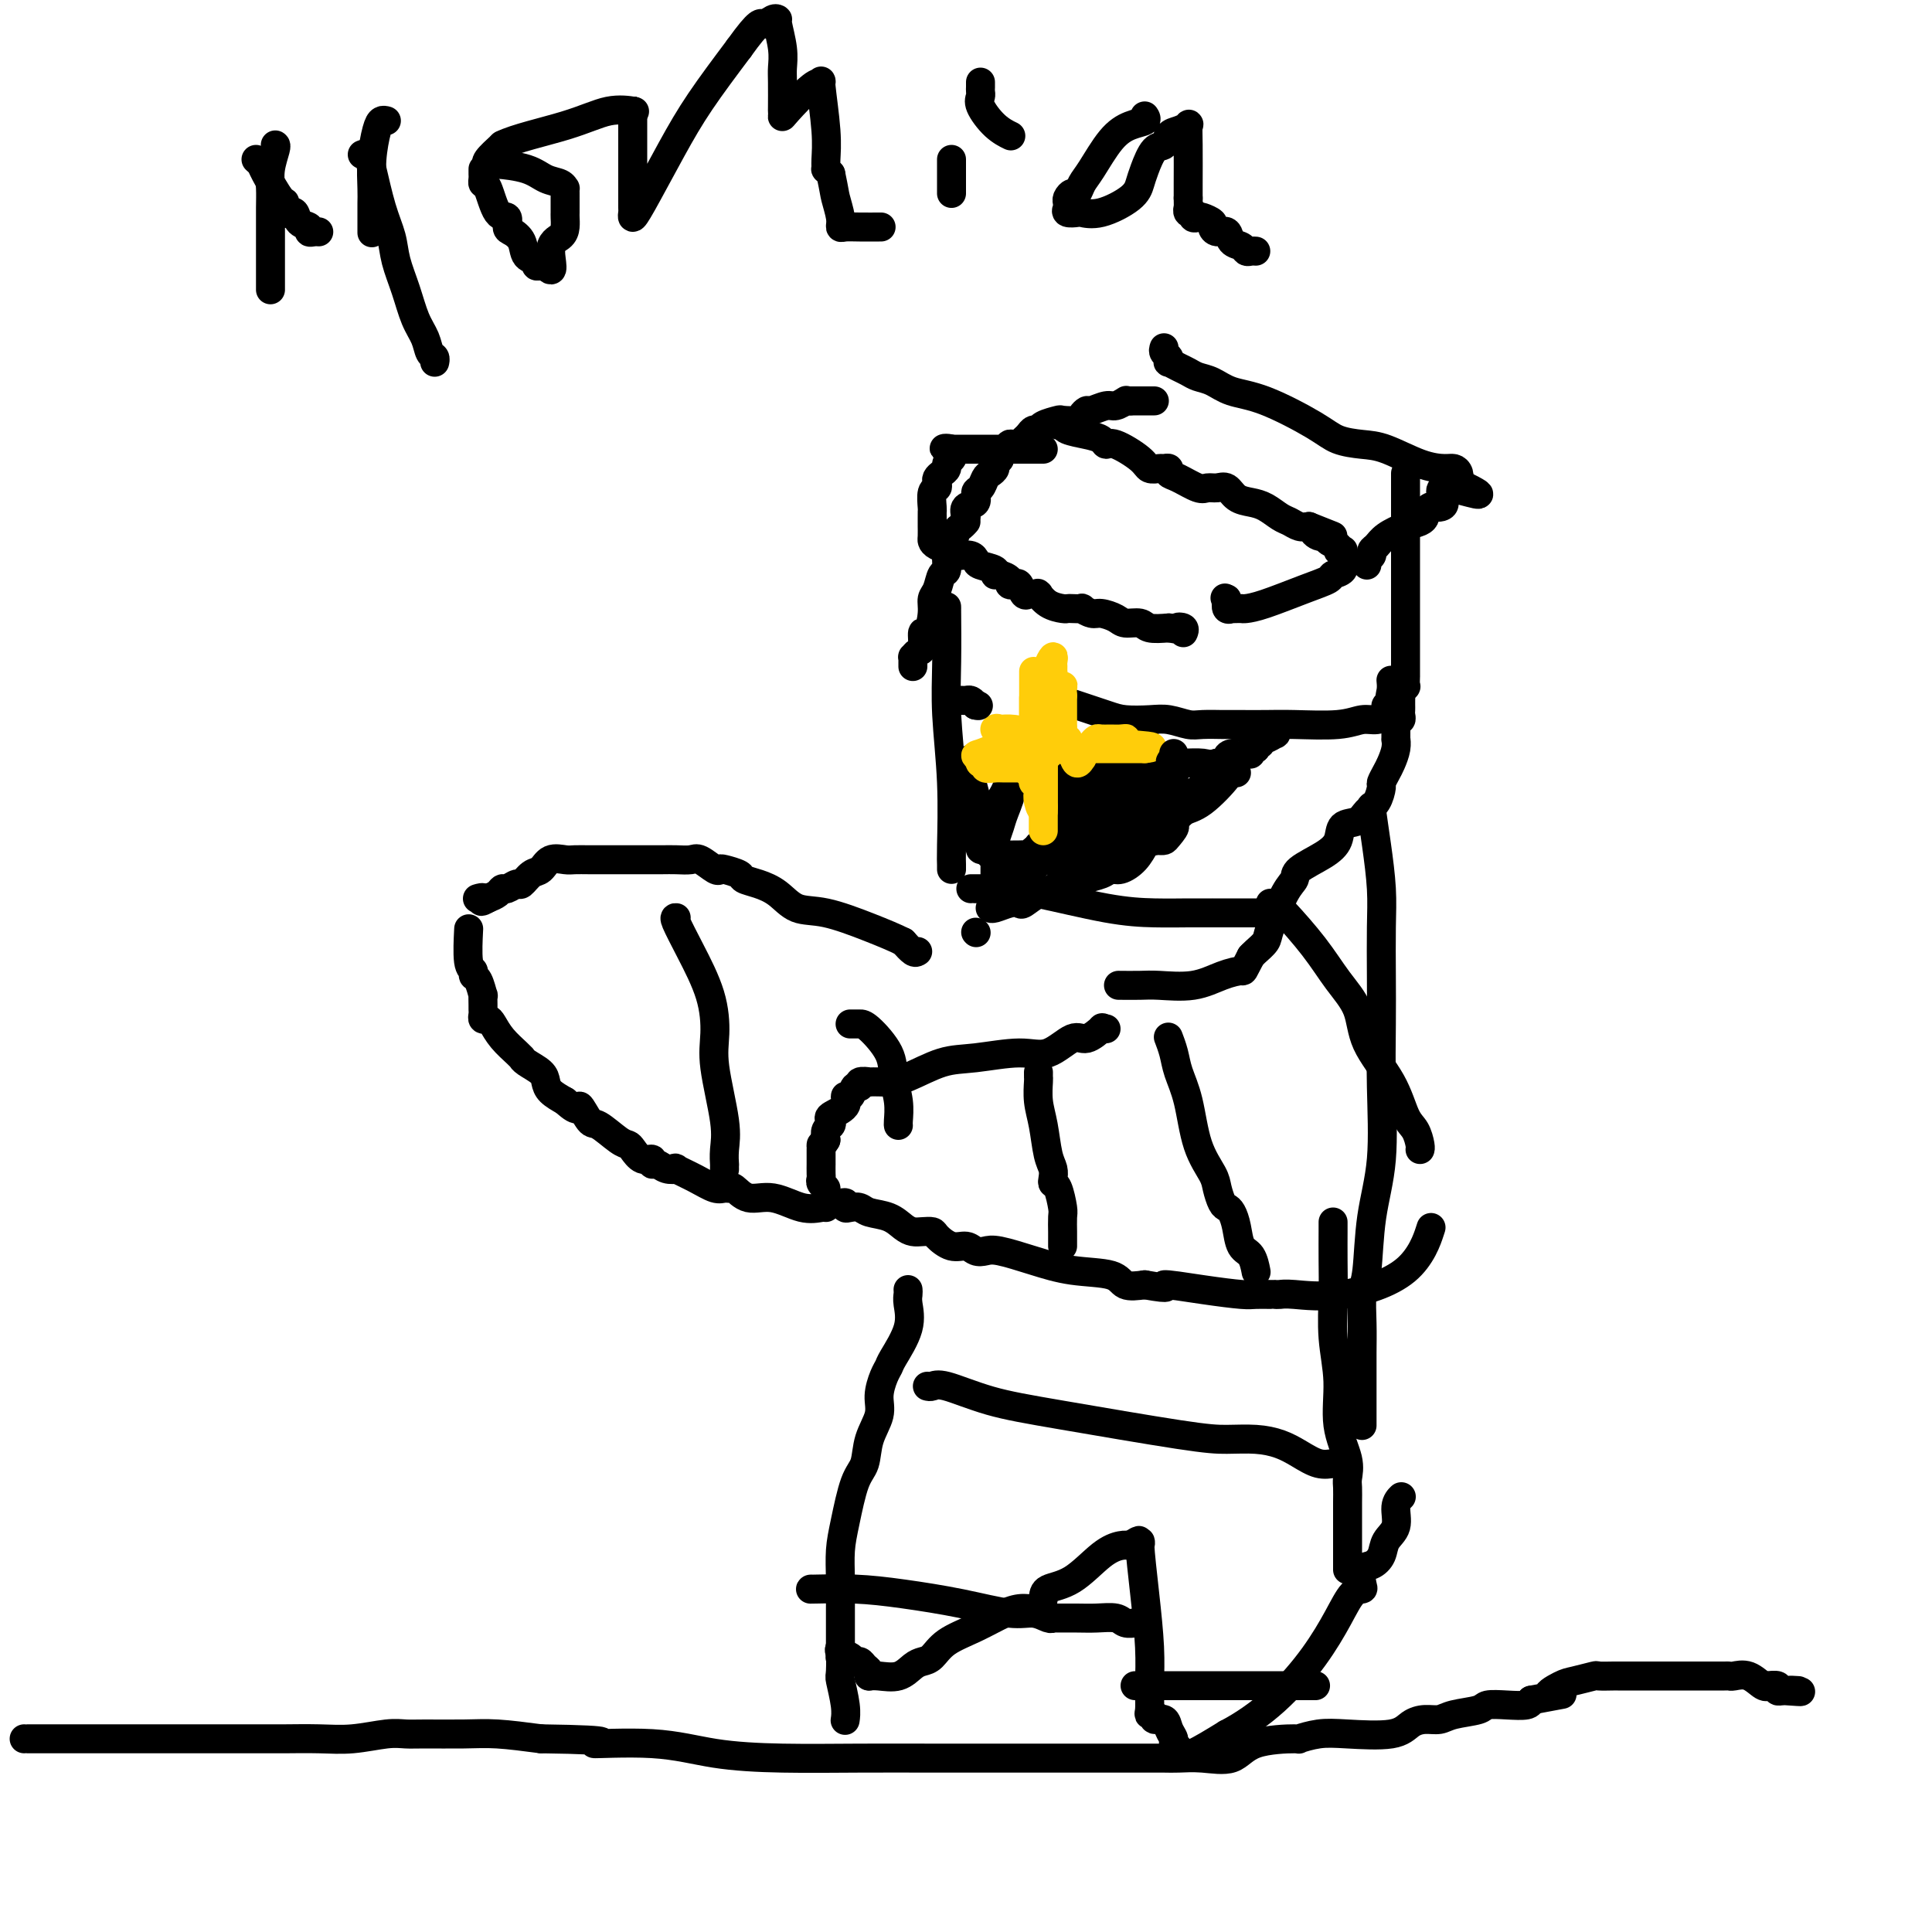<svg viewBox='0 0 400 400' version='1.1' xmlns='http://www.w3.org/2000/svg' xmlns:xlink='http://www.w3.org/1999/xlink'><g fill='none' stroke='#000000' stroke-width='6' stroke-linecap='round' stroke-linejoin='round'><path d='M239,83c-0.303,0.000 -0.606,0.000 -1,0c-0.394,0.000 -0.879,0.000 -1,0c-0.121,0.000 0.122,-0.000 0,0c-0.122,0.000 -0.610,0.000 -1,0c-0.390,0.000 -0.683,0.000 -1,0c-0.317,0.000 -0.659,0.000 -1,0'/><path d='M234,83c-1.027,0.017 -1.095,0.061 -1,0c0.095,-0.061 0.352,-0.227 0,0c-0.352,0.227 -1.313,0.848 -2,1c-0.687,0.152 -1.099,-0.166 -2,0c-0.901,0.166 -2.291,0.815 -3,1c-0.709,0.185 -0.737,-0.095 -1,0c-0.263,0.095 -0.760,0.564 -1,1c-0.240,0.436 -0.221,0.839 -1,1c-0.779,0.161 -2.355,0.081 -3,0c-0.645,-0.081 -0.358,-0.162 -1,0c-0.642,0.162 -2.213,0.568 -3,1c-0.787,0.432 -0.789,0.890 -1,1c-0.211,0.110 -0.630,-0.128 -1,0c-0.370,0.128 -0.690,0.623 -1,1c-0.310,0.377 -0.609,0.636 -1,1c-0.391,0.364 -0.873,0.833 -1,1c-0.127,0.167 0.102,0.034 0,0c-0.102,-0.034 -0.534,0.032 -1,0c-0.466,-0.032 -0.966,-0.163 -1,0c-0.034,0.163 0.398,0.621 0,1c-0.398,0.379 -1.626,0.679 -2,1c-0.374,0.321 0.107,0.662 0,1c-0.107,0.338 -0.802,0.672 -1,1c-0.198,0.328 0.100,0.650 0,1c-0.100,0.350 -0.599,0.728 -1,1c-0.401,0.272 -0.703,0.439 -1,1c-0.297,0.561 -0.588,1.515 -1,2c-0.412,0.485 -0.946,0.501 -1,1c-0.054,0.499 0.370,1.480 0,2c-0.370,0.520 -1.534,0.577 -2,1c-0.466,0.423 -0.233,1.211 0,2'/><path d='M200,107c-1.035,2.182 -0.124,1.135 0,1c0.124,-0.135 -0.540,0.640 -1,1c-0.460,0.360 -0.715,0.304 -1,1c-0.285,0.696 -0.601,2.144 -1,3c-0.399,0.856 -0.881,1.121 -1,2c-0.119,0.879 0.127,2.372 0,3c-0.127,0.628 -0.625,0.391 -1,1c-0.375,0.609 -0.626,2.066 -1,3c-0.374,0.934 -0.870,1.347 -1,2c-0.130,0.653 0.106,1.547 0,3c-0.106,1.453 -0.554,3.465 -1,4c-0.446,0.535 -0.890,-0.407 -1,0c-0.110,0.407 0.114,2.164 0,3c-0.114,0.836 -0.566,0.749 -1,1c-0.434,0.251 -0.848,0.838 -1,1c-0.152,0.162 -0.041,-0.101 0,0c0.041,0.101 0.011,0.566 0,1c-0.011,0.434 -0.003,0.838 0,1c0.003,0.162 0.002,0.081 0,0'/><path d='M216,93c-1.844,0.000 -3.688,0.000 -5,0c-1.312,0.000 -2.092,0.000 -3,0c-0.908,0.000 -1.945,0.000 -3,0c-1.055,0.000 -2.128,0.000 -3,0c-0.872,0.000 -1.543,0.000 -2,0c-0.457,0.000 -0.700,0.000 -1,0c-0.300,0.000 -0.657,0.000 -1,0c-0.343,0.000 -0.671,0.000 -1,0'/><path d='M197,93c-2.956,-0.109 -0.848,-0.380 0,0c0.848,0.380 0.434,1.411 0,2c-0.434,0.589 -0.887,0.735 -1,1c-0.113,0.265 0.114,0.649 0,1c-0.114,0.351 -0.570,0.669 -1,1c-0.430,0.331 -0.833,0.673 -1,1c-0.167,0.327 -0.097,0.637 0,1c0.097,0.363 0.222,0.780 0,1c-0.222,0.220 -0.792,0.244 -1,1c-0.208,0.756 -0.056,2.245 0,3c0.056,0.755 0.015,0.775 0,1c-0.015,0.225 -0.004,0.656 0,1c0.004,0.344 0.001,0.603 0,1c-0.001,0.397 0.001,0.932 0,1c-0.001,0.068 -0.006,-0.333 0,0c0.006,0.333 0.022,1.398 0,2c-0.022,0.602 -0.083,0.739 0,1c0.083,0.261 0.309,0.646 1,1c0.691,0.354 1.845,0.677 3,1'/><path d='M197,114c0.813,0.687 0.845,0.905 1,1c0.155,0.095 0.431,0.067 1,0c0.569,-0.067 1.430,-0.172 2,0c0.570,0.172 0.848,0.620 1,1c0.152,0.380 0.178,0.693 1,1c0.822,0.307 2.440,0.608 3,1c0.560,0.392 0.062,0.876 0,1c-0.062,0.124 0.312,-0.112 1,0c0.688,0.112 1.690,0.574 2,1c0.310,0.426 -0.072,0.818 0,1c0.072,0.182 0.596,0.154 1,0c0.404,-0.154 0.686,-0.434 1,0c0.314,0.434 0.659,1.581 1,2c0.341,0.419 0.679,0.111 1,0c0.321,-0.111 0.627,-0.023 1,0c0.373,0.023 0.814,-0.018 1,0c0.186,0.018 0.116,0.096 0,0c-0.116,-0.096 -0.278,-0.366 0,0c0.278,0.366 0.997,1.366 2,2c1.003,0.634 2.292,0.901 3,1c0.708,0.099 0.837,0.031 1,0c0.163,-0.031 0.360,-0.023 1,0c0.640,0.023 1.723,0.061 2,0c0.277,-0.061 -0.250,-0.223 0,0c0.250,0.223 1.278,0.829 2,1c0.722,0.171 1.136,-0.094 2,0c0.864,0.094 2.176,0.547 3,1c0.824,0.453 1.159,0.905 2,1c0.841,0.095 2.188,-0.167 3,0c0.812,0.167 1.089,0.762 2,1c0.911,0.238 2.455,0.119 4,0'/><path d='M242,130c4.260,0.789 2.410,0.263 2,0c-0.410,-0.263 0.620,-0.263 1,0c0.380,0.263 0.108,0.789 0,1c-0.108,0.211 -0.054,0.105 0,0'/><path d='M219,88c0.408,-0.088 0.816,-0.177 1,0c0.184,0.177 0.143,0.619 1,1c0.857,0.381 2.611,0.700 4,1c1.389,0.300 2.413,0.582 3,1c0.587,0.418 0.739,0.974 1,1c0.261,0.026 0.633,-0.476 2,0c1.367,0.476 3.729,1.931 5,3c1.271,1.069 1.450,1.754 2,2c0.550,0.246 1.472,0.054 2,0c0.528,-0.054 0.663,0.032 1,0c0.337,-0.032 0.877,-0.180 1,0c0.123,0.180 -0.171,0.690 0,1c0.171,0.310 0.809,0.421 2,1c1.191,0.579 2.937,1.626 4,2c1.063,0.374 1.443,0.075 2,0c0.557,-0.075 1.293,0.073 2,0c0.707,-0.073 1.386,-0.367 2,0c0.614,0.367 1.161,1.393 2,2c0.839,0.607 1.968,0.793 3,1c1.032,0.207 1.967,0.434 3,1c1.033,0.566 2.163,1.471 3,2c0.837,0.529 1.379,0.681 2,1c0.621,0.319 1.320,0.805 2,1c0.680,0.195 1.340,0.097 2,0'/><path d='M271,109c8.532,3.411 3.863,1.439 2,1c-1.863,-0.439 -0.921,0.657 0,1c0.921,0.343 1.820,-0.065 2,0c0.180,0.065 -0.358,0.605 0,1c0.358,0.395 1.613,0.645 2,1c0.387,0.355 -0.093,0.815 0,1c0.093,0.185 0.759,0.095 1,0c0.241,-0.095 0.057,-0.194 0,0c-0.057,0.194 0.012,0.681 0,1c-0.012,0.319 -0.106,0.468 0,1c0.106,0.532 0.412,1.445 0,2c-0.412,0.555 -1.543,0.751 -2,1c-0.457,0.249 -0.241,0.550 -1,1c-0.759,0.450 -2.493,1.049 -5,2c-2.507,0.951 -5.786,2.255 -8,3c-2.214,0.745 -3.363,0.931 -4,1c-0.637,0.069 -0.763,0.020 -1,0c-0.237,-0.020 -0.586,-0.011 -1,0c-0.414,0.011 -0.895,0.024 -1,0c-0.105,-0.024 0.164,-0.083 0,0c-0.164,0.083 -0.761,0.310 -1,0c-0.239,-0.310 -0.119,-1.155 0,-2'/><path d='M254,124c-0.667,-0.333 -0.333,-0.167 0,0'/><path d='M241,72c-0.110,0.341 -0.220,0.683 0,1c0.220,0.317 0.769,0.610 1,1c0.231,0.390 0.144,0.878 0,1c-0.144,0.122 -0.345,-0.123 0,0c0.345,0.123 1.238,0.614 2,1c0.762,0.386 1.395,0.667 2,1c0.605,0.333 1.183,0.718 2,1c0.817,0.282 1.872,0.460 3,1c1.128,0.540 2.328,1.440 4,2c1.672,0.560 3.816,0.778 7,2c3.184,1.222 7.407,3.448 10,5c2.593,1.552 3.556,2.430 5,3c1.444,0.570 3.371,0.832 5,1c1.629,0.168 2.962,0.243 5,1c2.038,0.757 4.781,2.194 7,3c2.219,0.806 3.914,0.979 5,1c1.086,0.021 1.562,-0.110 2,0c0.438,0.110 0.840,0.460 1,1c0.160,0.540 0.080,1.270 0,2'/><path d='M302,100c9.015,4.393 1.053,1.376 -2,1c-3.053,-0.376 -1.196,1.888 -1,3c0.196,1.112 -1.270,1.072 -2,1c-0.730,-0.072 -0.725,-0.175 -1,0c-0.275,0.175 -0.829,0.627 -1,1c-0.171,0.373 0.043,0.667 0,1c-0.043,0.333 -0.341,0.705 -1,1c-0.659,0.295 -1.678,0.513 -3,1c-1.322,0.487 -2.946,1.244 -4,2c-1.054,0.756 -1.536,1.513 -2,2c-0.464,0.487 -0.909,0.705 -1,1c-0.091,0.295 0.171,0.667 0,1c-0.171,0.333 -0.777,0.628 -1,1c-0.223,0.372 -0.064,0.821 0,1c0.064,0.179 0.032,0.090 0,0'/><path d='M291,98c0.000,0.733 0.000,1.467 0,2c0.000,0.533 0.000,0.867 0,1c0.000,0.133 0.000,0.066 0,0c-0.000,-0.066 -0.000,-0.131 0,1c0.000,1.131 0.000,3.457 0,5c-0.000,1.543 -0.000,2.301 0,3c0.000,0.699 0.000,1.338 0,2c-0.000,0.662 -0.000,1.346 0,2c0.000,0.654 0.000,1.276 0,2c-0.000,0.724 -0.000,1.549 0,2c0.000,0.451 0.000,0.529 0,1c-0.000,0.471 -0.000,1.335 0,2c0.000,0.665 0.000,1.132 0,2c-0.000,0.868 -0.000,2.137 0,3c0.000,0.863 0.000,1.320 0,2c-0.000,0.680 -0.000,1.583 0,2c0.000,0.417 0.000,0.348 0,1c-0.000,0.652 -0.000,2.025 0,3c0.000,0.975 0.000,1.551 0,2c-0.000,0.449 -0.000,0.769 0,1c0.000,0.231 0.001,0.373 0,1c-0.001,0.627 -0.004,1.740 0,2c0.004,0.260 0.015,-0.334 0,0c-0.015,0.334 -0.056,1.595 0,2c0.056,0.405 0.207,-0.045 0,0c-0.207,0.045 -0.774,0.584 -1,1c-0.226,0.416 -0.113,0.708 0,1'/><path d='M290,144c-0.155,7.355 -0.042,2.744 0,1c0.042,-1.744 0.012,-0.621 0,0c-0.012,0.621 -0.007,0.740 0,1c0.007,0.260 0.016,0.661 0,1c-0.016,0.339 -0.057,0.614 0,1c0.057,0.386 0.211,0.882 0,1c-0.211,0.118 -0.789,-0.141 -1,0c-0.211,0.141 -0.056,0.684 0,1c0.056,0.316 0.012,0.406 0,1c-0.012,0.594 0.008,1.692 0,2c-0.008,0.308 -0.045,-0.173 0,0c0.045,0.173 0.170,1.000 0,2c-0.170,1.000 -0.636,2.173 -1,3c-0.364,0.827 -0.626,1.309 -1,2c-0.374,0.691 -0.861,1.590 -1,2c-0.139,0.410 0.071,0.332 0,1c-0.071,0.668 -0.424,2.083 -1,3c-0.576,0.917 -1.376,1.337 -2,2c-0.624,0.663 -1.071,1.571 -2,2c-0.929,0.429 -2.339,0.380 -3,1c-0.661,0.620 -0.574,1.908 -1,3c-0.426,1.092 -1.365,1.987 -3,3c-1.635,1.013 -3.967,2.144 -5,3c-1.033,0.856 -0.767,1.437 -1,2c-0.233,0.563 -0.966,1.107 -2,3c-1.034,1.893 -2.370,5.136 -3,7c-0.630,1.864 -0.554,2.348 -1,3c-0.446,0.652 -1.413,1.472 -2,2c-0.587,0.528 -0.793,0.764 -1,1'/><path d='M259,198c-1.828,3.436 -1.397,3.026 -2,3c-0.603,-0.026 -2.239,0.333 -4,1c-1.761,0.667 -3.646,1.643 -6,2c-2.354,0.357 -5.177,0.096 -7,0c-1.823,-0.096 -2.645,-0.026 -4,0c-1.355,0.026 -3.244,0.007 -4,0c-0.756,-0.007 -0.378,-0.004 0,0'/><path d='M196,126c-0.008,-0.464 -0.016,-0.927 0,1c0.016,1.927 0.057,6.246 0,10c-0.057,3.754 -0.211,6.943 0,11c0.211,4.057 0.789,8.982 1,14c0.211,5.018 0.057,10.129 0,13c-0.057,2.871 -0.015,3.501 0,4c0.015,0.499 0.004,0.865 0,1c-0.004,0.135 -0.001,0.039 0,0c0.001,-0.039 0.001,-0.019 0,0'/><path d='M190,197c-0.250,0.167 -0.500,0.333 -1,0c-0.500,-0.333 -1.250,-1.167 -2,-2'/><path d='M187,195c-1.587,-0.812 -4.055,-1.842 -7,-3c-2.945,-1.158 -6.365,-2.443 -9,-3c-2.635,-0.557 -4.483,-0.387 -6,-1c-1.517,-0.613 -2.704,-2.010 -4,-3c-1.296,-0.990 -2.701,-1.572 -4,-2c-1.299,-0.428 -2.493,-0.701 -3,-1c-0.507,-0.299 -0.328,-0.624 -1,-1c-0.672,-0.376 -2.196,-0.805 -3,-1c-0.804,-0.195 -0.890,-0.157 -1,0c-0.110,0.157 -0.244,0.434 -1,0c-0.756,-0.434 -2.132,-1.581 -3,-2c-0.868,-0.419 -1.226,-0.112 -2,0c-0.774,0.112 -1.962,0.030 -3,0c-1.038,-0.030 -1.924,-0.008 -3,0c-1.076,0.008 -2.342,0.002 -3,0c-0.658,-0.002 -0.707,-0.001 -1,0c-0.293,0.001 -0.831,0.000 -2,0c-1.169,-0.000 -2.970,0.001 -4,0c-1.030,-0.001 -1.291,-0.002 -2,0c-0.709,0.002 -1.867,0.008 -3,0c-1.133,-0.008 -2.243,-0.029 -3,0c-0.757,0.029 -1.163,0.107 -2,0c-0.837,-0.107 -2.107,-0.398 -3,0c-0.893,0.398 -1.409,1.484 -2,2c-0.591,0.516 -1.258,0.463 -2,1c-0.742,0.537 -1.560,1.663 -2,2c-0.440,0.337 -0.502,-0.117 -1,0c-0.498,0.117 -1.432,0.805 -2,1c-0.568,0.195 -0.768,-0.101 -1,0c-0.232,0.101 -0.495,0.600 -1,1c-0.505,0.400 -1.253,0.700 -2,1'/><path d='M101,186c-2.179,1.238 -1.125,0.333 -1,0c0.125,-0.333 -0.679,-0.095 -1,0c-0.321,0.095 -0.161,0.048 0,0'/><path d='M229,213c-0.498,0.067 -0.996,0.135 -1,0c-0.004,-0.135 0.485,-0.472 0,0c-0.485,0.472 -1.944,1.752 -3,2c-1.056,0.248 -1.707,-0.535 -3,0c-1.293,0.535 -3.227,2.388 -5,3c-1.773,0.612 -3.385,-0.018 -6,0c-2.615,0.018 -6.233,0.684 -9,1c-2.767,0.316 -4.683,0.281 -7,1c-2.317,0.719 -5.035,2.193 -7,3c-1.965,0.807 -3.175,0.947 -4,1c-0.825,0.053 -1.264,0.019 -2,0c-0.736,-0.019 -1.770,-0.021 -2,0c-0.230,0.021 0.342,0.066 0,0c-0.342,-0.066 -1.599,-0.244 -2,0c-0.401,0.244 0.053,0.908 0,1c-0.053,0.092 -0.614,-0.389 -1,0c-0.386,0.389 -0.597,1.648 -1,2c-0.403,0.352 -0.997,-0.204 -1,0c-0.003,0.204 0.584,1.167 0,2c-0.584,0.833 -2.339,1.535 -3,2c-0.661,0.465 -0.229,0.692 0,1c0.229,0.308 0.254,0.698 0,1c-0.254,0.302 -0.787,0.515 -1,1c-0.213,0.485 -0.107,1.243 0,2'/><path d='M171,236c-1.155,1.918 -1.042,1.214 -1,1c0.042,-0.214 0.011,0.061 0,1c-0.011,0.939 -0.004,2.542 0,3c0.004,0.458 0.005,-0.228 0,0c-0.005,0.228 -0.017,1.369 0,2c0.017,0.631 0.063,0.751 0,1c-0.063,0.249 -0.233,0.626 0,1c0.233,0.374 0.871,0.745 1,1c0.129,0.255 -0.251,0.394 0,1c0.251,0.606 1.131,1.678 2,2c0.869,0.322 1.725,-0.107 2,0c0.275,0.107 -0.033,0.749 0,1c0.033,0.251 0.407,0.112 1,0c0.593,-0.112 1.405,-0.198 2,0c0.595,0.198 0.974,0.680 2,1c1.026,0.320 2.699,0.478 4,1c1.301,0.522 2.231,1.410 3,2c0.769,0.590 1.378,0.884 2,1c0.622,0.116 1.259,0.055 2,0c0.741,-0.055 1.588,-0.102 2,0c0.412,0.102 0.389,0.353 1,1c0.611,0.647 1.854,1.688 3,2c1.146,0.312 2.194,-0.107 3,0c0.806,0.107 1.370,0.740 2,1c0.630,0.260 1.328,0.149 2,0c0.672,-0.149 1.319,-0.334 3,0c1.681,0.334 4.395,1.186 7,2c2.605,0.814 5.100,1.589 8,2c2.900,0.411 6.204,0.457 8,1c1.796,0.543 2.085,1.584 3,2c0.915,0.416 2.458,0.208 4,0'/><path d='M237,266c6.729,1.193 3.550,0.176 4,0c0.450,-0.176 4.527,0.489 8,1c3.473,0.511 6.341,0.869 8,1c1.659,0.131 2.107,0.035 3,0c0.893,-0.035 2.229,-0.010 3,0c0.771,0.010 0.975,0.006 1,0c0.025,-0.006 -0.128,-0.012 0,0c0.128,0.012 0.539,0.044 1,0c0.461,-0.044 0.972,-0.164 3,0c2.028,0.164 5.575,0.611 10,0c4.425,-0.611 9.730,-2.280 13,-5c3.270,-2.720 4.506,-6.491 5,-8c0.494,-1.509 0.247,-0.754 0,0'/><path d='M97,193c0.032,-0.627 0.064,-1.253 0,0c-0.064,1.253 -0.224,4.386 0,6c0.224,1.614 0.830,1.709 1,2c0.170,0.291 -0.098,0.778 0,1c0.098,0.222 0.562,0.178 1,1c0.438,0.822 0.850,2.510 1,3c0.150,0.490 0.039,-0.219 0,0c-0.039,0.219 -0.007,1.365 0,2c0.007,0.635 -0.010,0.760 0,1c0.010,0.240 0.046,0.595 0,1c-0.046,0.405 -0.174,0.861 0,1c0.174,0.139 0.649,-0.040 1,0c0.351,0.040 0.577,0.297 1,1c0.423,0.703 1.043,1.851 2,3c0.957,1.149 2.253,2.300 3,3c0.747,0.700 0.946,0.950 1,1c0.054,0.050 -0.037,-0.100 0,0c0.037,0.100 0.200,0.449 1,1c0.800,0.551 2.235,1.302 3,2c0.765,0.698 0.860,1.342 1,2c0.140,0.658 0.326,1.331 1,2c0.674,0.669 1.837,1.335 3,2'/><path d='M117,228c3.205,2.988 2.718,0.958 3,1c0.282,0.042 1.332,2.157 2,3c0.668,0.843 0.955,0.416 2,1c1.045,0.584 2.848,2.180 4,3c1.152,0.820 1.653,0.865 2,1c0.347,0.135 0.540,0.361 1,1c0.460,0.639 1.186,1.692 2,2c0.814,0.308 1.715,-0.127 2,0c0.285,0.127 -0.046,0.817 0,1c0.046,0.183 0.469,-0.142 1,0c0.531,0.142 1.171,0.749 2,1c0.829,0.251 1.847,0.144 2,0c0.153,-0.144 -0.558,-0.325 0,0c0.558,0.325 2.386,1.157 4,2c1.614,0.843 3.014,1.698 4,2c0.986,0.302 1.556,0.051 2,0c0.444,-0.051 0.761,0.099 1,0c0.239,-0.099 0.400,-0.447 1,0c0.600,0.447 1.639,1.689 3,2c1.361,0.311 3.044,-0.309 5,0c1.956,0.309 4.184,1.547 6,2c1.816,0.453 3.220,0.122 4,0c0.780,-0.122 0.937,-0.035 1,0c0.063,0.035 0.031,0.017 0,0'/><path d='M188,267c0.023,0.303 0.045,0.606 0,1c-0.045,0.394 -0.158,0.881 0,2c0.158,1.119 0.588,2.872 0,5c-0.588,2.128 -2.194,4.630 -3,6c-0.806,1.370 -0.811,1.607 -1,2c-0.189,0.393 -0.561,0.941 -1,2c-0.439,1.059 -0.947,2.628 -1,4c-0.053,1.372 0.347,2.547 0,4c-0.347,1.453 -1.442,3.184 -2,5c-0.558,1.816 -0.580,3.716 -1,5c-0.420,1.284 -1.237,1.953 -2,4c-0.763,2.047 -1.472,5.472 -2,8c-0.528,2.528 -0.873,4.158 -1,6c-0.127,1.842 -0.034,3.897 0,6c0.034,2.103 0.009,4.254 0,6c-0.009,1.746 -0.002,3.085 0,4c0.002,0.915 0.001,1.404 0,2c-0.001,0.596 -0.000,1.298 0,2'/><path d='M174,341c-0.159,4.020 -0.057,1.071 0,1c0.057,-0.071 0.068,2.738 0,4c-0.068,1.262 -0.214,0.979 0,2c0.214,1.021 0.789,3.346 1,5c0.211,1.654 0.057,2.638 0,3c-0.057,0.362 -0.016,0.104 0,0c0.016,-0.104 0.008,-0.052 0,0'/><path d='M276,253c0.002,0.320 0.005,0.641 0,2c-0.005,1.359 -0.017,3.758 0,6c0.017,2.242 0.065,4.329 0,7c-0.065,2.671 -0.242,5.927 0,9c0.242,3.073 0.902,5.963 1,9c0.098,3.037 -0.366,6.221 0,9c0.366,2.779 1.562,5.154 2,7c0.438,1.846 0.117,3.162 0,4c-0.117,0.838 -0.031,1.198 0,2c0.031,0.802 0.008,2.046 0,3c-0.008,0.954 -0.002,1.617 0,2c0.002,0.383 0.001,0.487 0,1c-0.001,0.513 -0.000,1.436 0,2c0.000,0.564 0.000,0.771 0,1c-0.000,0.229 -0.000,0.482 0,1c0.000,0.518 0.000,1.302 0,2c-0.000,0.698 -0.000,1.311 0,2c0.000,0.689 0.000,1.455 0,2c-0.000,0.545 -0.000,0.870 0,1c0.000,0.130 0.000,0.065 0,0'/><path d='M174,341c-0.203,0.341 -0.405,0.683 0,1c0.405,0.317 1.419,0.610 2,1c0.581,0.390 0.730,0.879 1,1c0.270,0.121 0.661,-0.125 1,0c0.339,0.125 0.627,0.621 1,1c0.373,0.379 0.831,0.640 1,1c0.169,0.360 0.048,0.817 0,1c-0.048,0.183 -0.024,0.091 0,0'/><path d='M180,347c-0.126,0.014 -0.252,0.029 0,0c0.252,-0.029 0.882,-0.100 2,0c1.118,0.100 2.723,0.372 4,0c1.277,-0.372 2.226,-1.386 3,-2c0.774,-0.614 1.372,-0.826 2,-1c0.628,-0.174 1.287,-0.310 2,-1c0.713,-0.690 1.480,-1.935 3,-3c1.520,-1.065 3.795,-1.951 6,-3c2.205,-1.049 4.342,-2.260 6,-3c1.658,-0.740 2.836,-1.010 4,-1c1.164,0.010 2.313,0.301 3,0c0.687,-0.301 0.912,-1.195 1,-2c0.088,-0.805 0.040,-1.522 1,-2c0.960,-0.478 2.927,-0.716 5,-2c2.073,-1.284 4.250,-3.615 6,-5c1.750,-1.385 3.071,-1.824 4,-2c0.929,-0.176 1.464,-0.088 2,0'/><path d='M234,320c3.102,-2.044 1.357,-0.653 1,0c-0.357,0.653 0.675,0.570 1,0c0.325,-0.570 -0.057,-1.626 0,0c0.057,1.626 0.551,5.934 1,10c0.449,4.066 0.851,7.888 1,11c0.149,3.112 0.044,5.512 0,7c-0.044,1.488 -0.028,2.063 0,3c0.028,0.937 0.067,2.235 0,3c-0.067,0.765 -0.240,0.995 0,1c0.240,0.005 0.891,-0.216 1,0c0.109,0.216 -0.326,0.870 0,1c0.326,0.130 1.412,-0.264 2,0c0.588,0.264 0.679,1.185 1,2c0.321,0.815 0.874,1.524 1,2c0.126,0.476 -0.174,0.719 0,1c0.174,0.281 0.823,0.600 1,1c0.177,0.400 -0.117,0.880 0,1c0.117,0.120 0.647,-0.122 1,0c0.353,0.122 0.529,0.606 2,0c1.471,-0.606 4.235,-2.303 7,-4'/><path d='M254,359c3.397,-1.767 6.889,-4.186 10,-7c3.111,-2.814 5.839,-6.023 8,-9c2.161,-2.977 3.754,-5.723 5,-8c1.246,-2.277 2.143,-4.087 3,-5c0.857,-0.913 1.673,-0.929 2,-1c0.327,-0.071 0.166,-0.196 0,-1c-0.166,-0.804 -0.338,-2.286 0,-3c0.338,-0.714 1.186,-0.660 2,-1c0.814,-0.340 1.595,-1.076 2,-2c0.405,-0.924 0.435,-2.038 1,-3c0.565,-0.962 1.667,-1.773 2,-3c0.333,-1.227 -0.103,-2.869 0,-4c0.103,-1.131 0.744,-1.752 1,-2c0.256,-0.248 0.128,-0.124 0,0'/><path d='M284,167c-0.083,-0.145 -0.166,-0.289 0,1c0.166,1.289 0.580,4.012 1,7c0.420,2.988 0.844,6.241 1,9c0.156,2.759 0.044,5.024 0,8c-0.044,2.976 -0.018,6.664 0,10c0.018,3.336 0.030,6.322 0,10c-0.030,3.678 -0.103,8.050 0,13c0.103,4.950 0.381,10.479 0,15c-0.381,4.521 -1.423,8.036 -2,12c-0.577,3.964 -0.691,8.379 -1,11c-0.309,2.621 -0.815,3.450 -1,5c-0.185,1.550 -0.050,3.823 0,6c0.050,2.177 0.013,4.257 0,6c-0.013,1.743 -0.004,3.147 0,4c0.004,0.853 0.001,1.154 0,2c-0.001,0.846 -0.000,2.236 0,3c0.000,0.764 0.000,0.902 0,1c-0.000,0.098 -0.000,0.156 0,1c0.000,0.844 0.000,2.474 0,3c-0.000,0.526 -0.000,-0.051 0,0c0.000,0.051 0.000,0.729 0,1c-0.000,0.271 -0.000,0.136 0,0'/><path d='M215,222c-0.007,0.402 -0.013,0.803 0,1c0.013,0.197 0.046,0.188 0,1c-0.046,0.812 -0.170,2.445 0,4c0.170,1.555 0.633,3.033 1,5c0.367,1.967 0.637,4.422 1,6c0.363,1.578 0.819,2.279 1,3c0.181,0.721 0.087,1.462 0,2c-0.087,0.538 -0.167,0.873 0,1c0.167,0.127 0.581,0.047 1,1c0.419,0.953 0.844,2.937 1,4c0.156,1.063 0.042,1.203 0,2c-0.042,0.797 -0.011,2.252 0,3c0.011,0.748 0.003,0.788 0,1c-0.003,0.212 -0.001,0.596 0,1c0.001,0.404 0.000,0.830 0,1c-0.000,0.170 -0.000,0.085 0,0'/><path d='M242,215c-0.096,-0.251 -0.193,-0.501 0,0c0.193,0.501 0.675,1.755 1,3c0.325,1.245 0.493,2.482 1,4c0.507,1.518 1.354,3.317 2,6c0.646,2.683 1.090,6.249 2,9c0.910,2.751 2.285,4.686 3,6c0.715,1.314 0.769,2.006 1,3c0.231,0.994 0.638,2.291 1,3c0.362,0.709 0.678,0.832 1,1c0.322,0.168 0.650,0.382 1,1c0.350,0.618 0.721,1.641 1,3c0.279,1.359 0.467,3.055 1,4c0.533,0.945 1.413,1.139 2,2c0.587,0.861 0.882,2.389 1,3c0.118,0.611 0.059,0.306 0,0'/><path d='M263,187c0.443,0.016 0.886,0.033 1,0c0.114,-0.033 -0.103,-0.114 0,0c0.103,0.114 0.524,0.425 2,2c1.476,1.575 4.005,4.414 6,7c1.995,2.586 3.454,4.920 5,7c1.546,2.080 3.177,3.907 4,6c0.823,2.093 0.837,4.452 2,7c1.163,2.548 3.474,5.285 5,8c1.526,2.715 2.265,5.407 3,7c0.735,1.593 1.465,2.087 2,3c0.535,0.913 0.875,2.246 1,3c0.125,0.754 0.036,0.930 0,1c-0.036,0.070 -0.018,0.035 0,0'/><path d='M201,184c0.498,0.001 0.995,0.001 1,0c0.005,-0.001 -0.484,-0.004 0,0c0.484,0.004 1.939,0.015 3,0c1.061,-0.015 1.726,-0.057 3,0c1.274,0.057 3.156,0.211 7,1c3.844,0.789 9.651,2.211 14,3c4.349,0.789 7.241,0.943 10,1c2.759,0.057 5.384,0.015 7,0c1.616,-0.015 2.221,-0.004 3,0c0.779,0.004 1.732,0.001 2,0c0.268,-0.001 -0.148,-0.000 0,0c0.148,0.000 0.862,0.000 2,0c1.138,-0.000 2.701,-0.000 4,0c1.299,0.000 2.334,0.000 3,0c0.666,-0.000 0.962,-0.000 1,0c0.038,0.000 -0.182,0.000 0,0c0.182,-0.000 0.766,-0.000 1,0c0.234,0.000 0.117,0.000 0,0'/><path d='M140,190c-0.228,-0.039 -0.455,-0.078 0,1c0.455,1.078 1.594,3.274 3,6c1.406,2.726 3.081,5.982 4,9c0.919,3.018 1.083,5.797 1,8c-0.083,2.203 -0.415,3.829 0,7c0.415,3.171 1.575,7.887 2,11c0.425,3.113 0.114,4.624 0,6c-0.114,1.376 -0.031,2.616 0,3c0.031,0.384 0.008,-0.089 0,0c-0.008,0.089 -0.002,0.740 0,1c0.002,0.260 0.001,0.130 0,0'/><path d='M176,212c0.339,-0.002 0.678,-0.004 1,0c0.322,0.004 0.626,0.012 1,0c0.374,-0.012 0.818,-0.046 2,1c1.182,1.046 3.101,3.170 4,5c0.899,1.830 0.777,3.366 1,5c0.223,1.634 0.792,3.366 1,5c0.208,1.634 0.056,3.171 0,4c-0.056,0.829 -0.016,0.951 0,1c0.016,0.049 0.008,0.024 0,0'/><path d='M168,329c-0.258,0.019 -0.516,0.037 1,0c1.516,-0.037 4.807,-0.130 8,0c3.193,0.130 6.288,0.484 10,1c3.712,0.516 8.042,1.196 12,2c3.958,0.804 7.544,1.732 10,2c2.456,0.268 3.780,-0.124 5,0c1.220,0.124 2.335,0.766 3,1c0.665,0.234 0.882,0.062 1,0c0.118,-0.062 0.139,-0.013 1,0c0.861,0.013 2.564,-0.011 4,0c1.436,0.011 2.606,0.055 4,0c1.394,-0.055 3.013,-0.211 4,0c0.987,0.211 1.343,0.787 2,1c0.657,0.213 1.616,0.061 2,0c0.384,-0.061 0.192,-0.030 0,0'/><path d='M192,287c0.281,0.075 0.563,0.149 1,0c0.437,-0.149 1.031,-0.523 3,0c1.969,0.523 5.313,1.943 9,3c3.687,1.057 7.718,1.750 15,3c7.282,1.250 17.816,3.059 24,4c6.184,0.941 8.019,1.016 10,1c1.981,-0.016 4.106,-0.124 6,0c1.894,0.124 3.555,0.478 5,1c1.445,0.522 2.674,1.212 4,2c1.326,0.788 2.747,1.675 4,2c1.253,0.325 2.336,0.087 3,0c0.664,-0.087 0.910,-0.023 1,0c0.090,0.023 0.026,0.007 0,0c-0.026,-0.007 -0.013,-0.003 0,0'/><path d='M235,349c0.203,0.000 0.405,0.000 1,0c0.595,0.000 1.582,0.000 7,0c5.418,-0.000 15.266,0.000 21,0c5.734,0.000 7.352,0.000 8,0c0.648,-0.000 0.324,0.000 0,0'/></g>
<g fill='none' stroke='#FFCD0A' stroke-width='6' stroke-linecap='round' stroke-linejoin='round'><path d='M214,145c-0.002,-0.437 -0.003,-0.874 0,0c0.003,0.874 0.011,3.059 0,4c-0.011,0.941 -0.041,0.638 0,1c0.041,0.362 0.155,1.389 0,2c-0.155,0.611 -0.577,0.805 -1,1'/><path d='M213,153c-0.086,1.298 0.201,0.544 0,1c-0.201,0.456 -0.888,2.123 -1,3c-0.112,0.877 0.351,0.965 0,1c-0.351,0.035 -1.516,0.019 -1,0c0.516,-0.019 2.714,-0.040 4,-1c1.286,-0.960 1.660,-2.858 2,-4c0.340,-1.142 0.648,-1.529 1,-2c0.352,-0.471 0.749,-1.026 1,-2c0.251,-0.974 0.354,-2.367 0,-3c-0.354,-0.633 -1.167,-0.507 -2,0c-0.833,0.507 -1.688,1.393 -2,3c-0.312,1.607 -0.081,3.933 0,5c0.081,1.067 0.011,0.874 0,1c-0.011,0.126 0.035,0.573 0,1c-0.035,0.427 -0.153,0.836 0,1c0.153,0.164 0.576,0.082 1,0'/><path d='M216,157c0.547,0.827 1.415,-1.105 2,-2c0.585,-0.895 0.889,-0.754 1,-1c0.111,-0.246 0.030,-0.881 0,-1c-0.030,-0.119 -0.008,0.277 0,0c0.008,-0.277 0.002,-1.226 0,-2c-0.002,-0.774 -0.001,-1.373 0,-2c0.001,-0.627 0.000,-1.282 0,-2c-0.000,-0.718 -0.000,-1.500 0,-1c0.000,0.500 0.000,2.281 0,3c-0.000,0.719 -0.000,0.375 0,1c0.000,0.625 0.000,2.219 0,3c-0.000,0.781 -0.000,0.749 0,1c0.000,0.251 0.000,0.786 0,1c-0.000,0.214 -0.000,0.107 0,0'/><path d='M214,139c-0.000,0.412 -0.000,0.825 0,1c0.000,0.175 0.000,0.113 0,1c-0.000,0.887 -0.000,2.725 0,4c0.000,1.275 0.001,1.988 0,3c-0.001,1.012 -0.003,2.324 0,3c0.003,0.676 0.011,0.717 0,1c-0.011,0.283 -0.041,0.807 0,1c0.041,0.193 0.155,0.055 0,0c-0.155,-0.055 -0.577,-0.028 -1,0'/><path d='M213,153c-0.612,2.175 -1.642,0.611 -2,0c-0.358,-0.611 -0.043,-0.269 0,0c0.043,0.269 -0.185,0.464 -1,0c-0.815,-0.464 -2.217,-1.588 -3,-2c-0.783,-0.412 -0.948,-0.111 -1,0c-0.052,0.111 0.010,0.033 0,0c-0.010,-0.033 -0.091,-0.019 0,0c0.091,0.019 0.353,0.044 1,0c0.647,-0.044 1.678,-0.156 3,0c1.322,0.156 2.934,0.580 4,1c1.066,0.420 1.585,0.834 2,1c0.415,0.166 0.727,0.083 1,0c0.273,-0.083 0.507,-0.167 1,0c0.493,0.167 1.247,0.583 2,1'/><path d='M220,154c2.341,0.931 1.694,1.758 2,2c0.306,0.242 1.567,-0.100 2,0c0.433,0.100 0.039,0.642 0,1c-0.039,0.358 0.278,0.531 0,1c-0.278,0.469 -1.150,1.235 -2,2c-0.850,0.765 -1.677,1.529 -2,2c-0.323,0.471 -0.143,0.650 0,1c0.143,0.350 0.248,0.873 0,1c-0.248,0.127 -0.850,-0.141 -1,0c-0.150,0.141 0.152,0.692 0,1c-0.152,0.308 -0.758,0.374 -1,0c-0.242,-0.374 -0.121,-1.187 0,-2'/><path d='M218,163c-0.928,0.643 -0.249,-0.249 0,-1c0.249,-0.751 0.067,-1.362 0,-2c-0.067,-0.638 -0.018,-1.303 0,-2c0.018,-0.697 0.004,-1.424 0,-2c-0.004,-0.576 -0.000,-0.999 0,-1c0.000,-0.001 -0.004,0.420 0,1c0.004,0.580 0.015,1.317 0,2c-0.015,0.683 -0.057,1.310 0,2c0.057,0.690 0.211,1.442 0,2c-0.211,0.558 -0.789,0.920 -1,2c-0.211,1.080 -0.057,2.877 0,4c0.057,1.123 0.015,1.572 0,2c-0.015,0.428 -0.004,0.837 0,1c0.004,0.163 0.002,0.082 0,0'/></g>
<g fill='none' stroke='#000000' stroke-width='6' stroke-linecap='round' stroke-linejoin='round'><path d='M196,145c0.447,0.000 0.893,0.000 1,0c0.107,-0.000 -0.126,-0.001 0,0c0.126,0.001 0.611,0.003 1,0c0.389,-0.003 0.682,-0.011 1,0c0.318,0.011 0.663,0.041 1,0c0.337,-0.041 0.668,-0.155 1,0c0.332,0.155 0.666,0.577 1,1'/><path d='M202,146c1.000,0.167 0.500,0.083 0,0'/><path d='M220,145c-0.181,-0.061 -0.362,-0.121 0,0c0.362,0.121 1.268,0.424 3,1c1.732,0.576 4.291,1.426 6,2c1.709,0.574 2.567,0.872 4,1c1.433,0.128 3.442,0.087 5,0c1.558,-0.087 2.664,-0.219 4,0c1.336,0.219 2.901,0.791 4,1c1.099,0.209 1.731,0.056 3,0c1.269,-0.056 3.174,-0.015 4,0c0.826,0.015 0.573,0.005 1,0c0.427,-0.005 1.535,-0.005 3,0c1.465,0.005 3.288,0.016 5,0c1.712,-0.016 3.314,-0.060 6,0c2.686,0.060 6.457,0.224 9,0c2.543,-0.224 3.858,-0.834 5,-1c1.142,-0.166 2.113,0.113 3,0c0.887,-0.113 1.691,-0.618 2,-1c0.309,-0.382 0.122,-0.641 0,-1c-0.122,-0.359 -0.178,-0.817 0,-1c0.178,-0.183 0.589,-0.092 1,0'/><path d='M288,146c1.702,-0.756 0.456,-0.646 0,-1c-0.456,-0.354 -0.123,-1.172 0,-2c0.123,-0.828 0.035,-1.665 0,-2c-0.035,-0.335 -0.018,-0.167 0,0'/><path d='M256,160c-0.374,0.069 -0.747,0.139 -1,0c-0.253,-0.139 -0.385,-0.485 -1,0c-0.615,0.485 -1.713,1.802 -3,3c-1.287,1.198 -2.765,2.276 -4,3c-1.235,0.724 -2.229,1.094 -3,2c-0.771,0.906 -1.319,2.349 -2,3c-0.681,0.651 -1.494,0.509 -2,1c-0.506,0.491 -0.706,1.614 -1,2c-0.294,0.386 -0.684,0.036 -1,0c-0.316,-0.036 -0.559,0.242 -1,1c-0.441,0.758 -1.082,1.996 -2,3c-0.918,1.004 -2.114,1.775 -3,2c-0.886,0.225 -1.464,-0.097 -2,0c-0.536,0.097 -1.032,0.614 -2,1c-0.968,0.386 -2.408,0.643 -3,1c-0.592,0.357 -0.335,0.815 -1,1c-0.665,0.185 -2.252,0.095 -3,0c-0.748,-0.095 -0.658,-0.197 -1,0c-0.342,0.197 -1.116,0.693 -2,1c-0.884,0.307 -1.879,0.426 -3,1c-1.121,0.574 -2.367,1.604 -3,2c-0.633,0.396 -0.653,0.159 -1,0c-0.347,-0.159 -1.021,-0.238 -2,0c-0.979,0.238 -2.264,0.795 -3,1c-0.736,0.205 -0.925,0.059 -1,0c-0.075,-0.059 -0.038,-0.029 0,0'/><path d='M198,158c-0.000,0.454 -0.000,0.909 0,2c0.000,1.091 0.000,2.819 0,4c-0.000,1.181 -0.000,1.816 0,3c0.000,1.184 0.000,2.918 0,4c-0.000,1.082 -0.001,1.510 0,2c0.001,0.490 0.003,1.040 0,1c-0.003,-0.040 -0.012,-0.669 0,-1c0.012,-0.331 0.045,-0.362 0,-2c-0.045,-1.638 -0.167,-4.882 0,-7c0.167,-2.118 0.622,-3.109 1,-4c0.378,-0.891 0.679,-1.683 1,-2c0.321,-0.317 0.660,-0.158 1,0'/><path d='M201,158c0.403,-2.297 -0.089,-0.038 0,2c0.089,2.038 0.760,3.856 1,5c0.240,1.144 0.050,1.616 0,2c-0.050,0.384 0.040,0.681 0,1c-0.040,0.319 -0.209,0.659 0,1c0.209,0.341 0.798,0.681 1,1c0.202,0.319 0.019,0.616 0,1c-0.019,0.384 0.128,0.854 0,1c-0.128,0.146 -0.532,-0.033 0,-1c0.532,-0.967 1.998,-2.723 3,-4c1.002,-1.277 1.539,-2.075 2,-3c0.461,-0.925 0.846,-1.979 1,-2c0.154,-0.021 0.077,0.989 0,2'/><path d='M209,164c0.746,-0.313 -0.389,2.405 -1,4c-0.611,1.595 -0.700,2.068 -1,3c-0.300,0.932 -0.813,2.324 -1,3c-0.187,0.676 -0.050,0.636 0,1c0.050,0.364 0.013,1.131 0,1c-0.013,-0.131 -0.004,-1.160 0,-2c0.004,-0.840 0.001,-1.490 0,-2c-0.001,-0.510 -0.000,-0.880 0,-1c0.000,-0.120 0.000,0.010 0,0c-0.000,-0.010 -0.000,-0.161 0,1c0.000,1.161 0.000,3.635 0,5c-0.000,1.365 -0.000,1.623 0,2c0.000,0.377 0.000,0.874 0,1c-0.000,0.126 -0.000,-0.120 0,0c0.000,0.120 0.000,0.606 0,1c-0.000,0.394 -0.000,0.697 0,1'/><path d='M206,182c0.165,2.810 2.079,0.835 3,0c0.921,-0.835 0.849,-0.529 2,-1c1.151,-0.471 3.526,-1.720 5,-3c1.474,-1.280 2.047,-2.591 3,-3c0.953,-0.409 2.286,0.083 3,0c0.714,-0.083 0.810,-0.740 1,-1c0.190,-0.260 0.473,-0.122 1,0c0.527,0.122 1.299,0.228 2,0c0.701,-0.228 1.332,-0.791 2,-1c0.668,-0.209 1.375,-0.066 2,0c0.625,0.066 1.169,0.054 1,0c-0.169,-0.054 -1.052,-0.152 -3,0c-1.948,0.152 -4.961,0.552 -7,1c-2.039,0.448 -3.103,0.945 -4,1c-0.897,0.055 -1.626,-0.331 -2,0c-0.374,0.331 -0.393,1.380 0,1c0.393,-0.380 1.196,-2.190 2,-4'/><path d='M217,172c1.086,-1.173 3.801,-2.604 6,-4c2.199,-1.396 3.881,-2.757 5,-4c1.119,-1.243 1.675,-2.368 2,-3c0.325,-0.632 0.419,-0.770 1,-1c0.581,-0.230 1.647,-0.551 2,-1c0.353,-0.449 -0.009,-1.025 0,-2c0.009,-0.975 0.389,-2.349 1,-3c0.611,-0.651 1.452,-0.579 2,-1c0.548,-0.421 0.803,-1.337 1,-2c0.197,-0.663 0.336,-1.074 0,-1c-0.336,0.074 -1.147,0.635 -3,2c-1.853,1.365 -4.748,3.536 -7,5c-2.252,1.464 -3.861,2.223 -5,3c-1.139,0.777 -1.808,1.572 -2,2c-0.192,0.428 0.094,0.488 0,1c-0.094,0.512 -0.567,1.475 -1,2c-0.433,0.525 -0.827,0.613 -1,1c-0.173,0.387 -0.127,1.073 0,1c0.127,-0.073 0.335,-0.907 1,-2c0.665,-1.093 1.789,-2.447 3,-3c1.211,-0.553 2.510,-0.306 4,-1c1.490,-0.694 3.173,-2.330 4,-3c0.827,-0.670 0.800,-0.373 1,-1c0.200,-0.627 0.629,-2.179 1,-3c0.371,-0.821 0.686,-0.910 1,-1'/><path d='M233,153c2.567,-2.046 1.983,-1.159 2,-1c0.017,0.159 0.634,-0.408 1,0c0.366,0.408 0.480,1.791 0,4c-0.480,2.209 -1.555,5.244 -3,8c-1.445,2.756 -3.260,5.234 -5,7c-1.740,1.766 -3.405,2.821 -4,4c-0.595,1.179 -0.122,2.483 0,3c0.122,0.517 -0.109,0.249 1,0c1.109,-0.249 3.558,-0.477 5,-1c1.442,-0.523 1.876,-1.342 3,-2c1.124,-0.658 2.939,-1.157 5,-2c2.061,-0.843 4.367,-2.030 5,-2c0.633,0.030 -0.406,1.277 -1,2c-0.594,0.723 -0.741,0.921 -1,1c-0.259,0.079 -0.629,0.040 -1,0'/><path d='M240,174c-0.571,0.088 -0.497,-1.192 0,-3c0.497,-1.808 1.417,-4.145 2,-6c0.583,-1.855 0.829,-3.229 1,-4c0.171,-0.771 0.267,-0.941 0,-1c-0.267,-0.059 -0.896,-0.008 -1,0c-0.104,0.008 0.316,-0.025 0,0c-0.316,0.025 -1.370,0.110 -2,0c-0.630,-0.110 -0.838,-0.415 -1,0c-0.162,0.415 -0.278,1.551 -1,2c-0.722,0.449 -2.049,0.211 -3,1c-0.951,0.789 -1.526,2.604 -2,4c-0.474,1.396 -0.847,2.373 -1,3c-0.153,0.627 -0.087,0.902 0,1c0.087,0.098 0.195,0.017 1,0c0.805,-0.017 2.308,0.031 3,0c0.692,-0.031 0.574,-0.140 1,-1c0.426,-0.860 1.398,-2.470 2,-3c0.602,-0.530 0.835,0.021 1,0c0.165,-0.021 0.261,-0.614 -1,0c-1.261,0.614 -3.878,2.435 -6,4c-2.122,1.565 -3.749,2.876 -5,4c-1.251,1.124 -2.125,2.062 -3,3'/><path d='M225,178c-2.724,2.114 -2.534,1.898 -3,2c-0.466,0.102 -1.587,0.520 -2,1c-0.413,0.480 -0.118,1.022 0,1c0.118,-0.022 0.059,-0.606 0,-1c-0.059,-0.394 -0.119,-0.596 0,-1c0.119,-0.404 0.417,-1.010 1,-2c0.583,-0.990 1.451,-2.366 2,-3c0.549,-0.634 0.778,-0.527 1,-1c0.222,-0.473 0.438,-1.526 2,-3c1.562,-1.474 4.471,-3.368 6,-4c1.529,-0.632 1.677,-0.001 2,0c0.323,0.001 0.822,-0.626 1,-1c0.178,-0.374 0.036,-0.495 0,-1c-0.036,-0.505 0.032,-1.396 0,-2c-0.032,-0.604 -0.166,-0.923 0,-1c0.166,-0.077 0.633,0.087 1,0c0.367,-0.087 0.634,-0.425 1,-1c0.366,-0.575 0.829,-1.385 1,-2c0.171,-0.615 0.049,-1.033 0,-1c-0.049,0.033 -0.024,0.516 0,1'/><path d='M238,159c2.557,-3.168 -0.051,0.413 -1,2c-0.949,1.587 -0.238,1.180 0,2c0.238,0.820 0.002,2.868 0,4c-0.002,1.132 0.230,1.348 0,2c-0.230,0.652 -0.922,1.740 0,2c0.922,0.260 3.458,-0.307 5,-1c1.542,-0.693 2.090,-1.510 3,-2c0.910,-0.490 2.182,-0.651 4,-2c1.818,-1.349 4.181,-3.886 5,-5c0.819,-1.114 0.094,-0.806 0,-1c-0.094,-0.194 0.442,-0.889 -1,0c-1.442,0.889 -4.861,3.363 -7,5c-2.139,1.637 -2.996,2.439 -4,3c-1.004,0.561 -2.155,0.882 -3,1c-0.845,0.118 -1.384,0.034 -1,0c0.384,-0.034 1.692,-0.017 3,0'/><path d='M241,169c-1.607,1.225 0.877,0.286 2,0c1.123,-0.286 0.887,0.081 1,0c0.113,-0.081 0.577,-0.608 1,-1c0.423,-0.392 0.805,-0.648 1,-1c0.195,-0.352 0.203,-0.799 1,-1c0.797,-0.201 2.383,-0.155 1,0c-1.383,0.155 -5.734,0.420 -8,1c-2.266,0.580 -2.449,1.476 -3,2c-0.551,0.524 -1.472,0.675 -2,1c-0.528,0.325 -0.662,0.823 -1,1c-0.338,0.177 -0.878,0.032 -1,0c-0.122,-0.032 0.176,0.048 0,0c-0.176,-0.048 -0.826,-0.223 -1,0c-0.174,0.223 0.126,0.844 0,1c-0.126,0.156 -0.680,-0.154 -1,0c-0.320,0.154 -0.405,0.773 -1,1c-0.595,0.227 -1.699,0.061 -2,0c-0.301,-0.061 0.200,-0.017 0,0c-0.200,0.017 -1.100,0.009 -2,0'/><path d='M226,173c-3.262,0.919 -1.417,0.217 -1,0c0.417,-0.217 -0.595,0.051 -1,0c-0.405,-0.051 -0.204,-0.421 -1,0c-0.796,0.421 -2.591,1.633 -4,2c-1.409,0.367 -2.433,-0.112 -3,0c-0.567,0.112 -0.679,0.815 -1,1c-0.321,0.185 -0.852,-0.146 -1,0c-0.148,0.146 0.087,0.771 0,1c-0.087,0.229 -0.496,0.062 -1,0c-0.504,-0.062 -1.102,-0.019 -2,0c-0.898,0.019 -2.096,0.016 -3,0c-0.904,-0.016 -1.513,-0.043 -2,0c-0.487,0.043 -0.854,0.155 -1,0c-0.146,-0.155 -0.073,-0.578 0,-1'/><path d='M205,176c-3.475,0.224 -1.662,-0.714 -1,-1c0.662,-0.286 0.174,0.082 0,0c-0.174,-0.082 -0.032,-0.612 0,-1c0.032,-0.388 -0.044,-0.633 0,-1c0.044,-0.367 0.207,-0.858 0,-1c-0.207,-0.142 -0.786,0.063 -1,0c-0.214,-0.063 -0.064,-0.395 0,-1c0.064,-0.605 0.042,-1.483 0,-2c-0.042,-0.517 -0.102,-0.675 0,-1c0.102,-0.325 0.368,-0.819 0,-1c-0.368,-0.181 -1.368,-0.049 -2,0c-0.632,0.049 -0.895,0.014 -1,0c-0.105,-0.014 -0.053,-0.007 0,0'/></g>
<g fill='none' stroke='#FFCD0A' stroke-width='6' stroke-linecap='round' stroke-linejoin='round'><path d='M216,157c0.000,0.109 0.000,0.218 0,1c0.000,0.782 0.000,2.237 0,3c-0.000,0.763 0.000,0.834 0,1c0.000,0.166 0.000,0.427 0,1c0.000,0.573 0.000,1.457 0,2c0.000,0.543 0.000,0.743 0,1c0.000,0.257 0.000,0.569 0,1c0.000,0.431 0.000,0.980 0,1c0.000,0.020 0.000,-0.490 0,-1'/><path d='M216,167c-0.222,1.430 -0.777,0.006 -1,-1c-0.223,-1.006 -0.112,-1.593 0,-2c0.112,-0.407 0.227,-0.635 0,-1c-0.227,-0.365 -0.796,-0.869 -1,-1c-0.204,-0.131 -0.044,0.109 0,0c0.044,-0.109 -0.026,-0.568 0,-1c0.026,-0.432 0.150,-0.838 0,-1c-0.150,-0.162 -0.575,-0.081 -1,0'/><path d='M213,160c-0.672,-1.309 -0.853,-1.082 -1,-1c-0.147,0.082 -0.259,0.018 -1,0c-0.741,-0.018 -2.111,0.010 -3,0c-0.889,-0.010 -1.296,-0.058 -2,0c-0.704,0.058 -1.704,0.222 -2,0c-0.296,-0.222 0.113,-0.829 0,-1c-0.113,-0.171 -0.746,0.094 -1,0c-0.254,-0.094 -0.127,-0.547 0,-1'/><path d='M203,157c-1.689,-0.630 -0.913,-0.705 0,-1c0.913,-0.295 1.962,-0.811 3,-1c1.038,-0.189 2.065,-0.051 3,0c0.935,0.051 1.780,0.014 2,0c0.220,-0.014 -0.184,-0.004 0,0c0.184,0.004 0.955,0.001 2,0c1.045,-0.001 2.364,-0.000 4,0c1.636,0.000 3.590,0.000 6,0c2.410,-0.000 5.276,-0.000 7,0c1.724,0.000 2.304,0.000 3,0c0.696,-0.000 1.507,-0.000 2,0c0.493,0.000 0.668,0.000 1,0c0.332,-0.000 0.820,-0.000 1,0c0.180,0.000 0.051,0.000 0,0c-0.051,-0.000 -0.026,-0.000 0,0'/><path d='M237,155c4.344,-0.475 -1.795,-0.663 -4,-1c-2.205,-0.337 -0.474,-0.823 0,-1c0.474,-0.177 -0.307,-0.045 -1,0c-0.693,0.045 -1.299,0.002 -2,0c-0.701,-0.002 -1.498,0.037 -2,0c-0.502,-0.037 -0.709,-0.151 -1,0c-0.291,0.151 -0.667,0.566 -1,1c-0.333,0.434 -0.624,0.885 -1,1c-0.376,0.115 -0.836,-0.108 -1,0c-0.164,0.108 -0.033,0.545 0,1c0.033,0.455 -0.032,0.926 0,1c0.032,0.074 0.163,-0.249 0,0c-0.163,0.249 -0.618,1.071 -1,1c-0.382,-0.071 -0.691,-1.036 -1,-2'/><path d='M222,156c-0.996,0.075 -0.985,-1.237 -1,-2c-0.015,-0.763 -0.057,-0.978 0,-1c0.057,-0.022 0.211,0.148 0,0c-0.211,-0.148 -0.789,-0.613 -1,-1c-0.211,-0.387 -0.057,-0.695 0,-1c0.057,-0.305 0.015,-0.607 0,-1c-0.015,-0.393 -0.004,-0.879 0,-1c0.004,-0.121 0.001,0.121 0,0c-0.001,-0.121 -0.000,-0.606 0,-1c0.000,-0.394 0.000,-0.697 0,-1c-0.000,-0.303 -0.000,-0.607 0,-1c0.000,-0.393 0.000,-0.875 0,-1c-0.000,-0.125 -0.000,0.107 0,0c0.000,-0.107 0.000,-0.554 0,-1'/><path d='M220,144c-0.188,-2.262 0.342,-1.916 0,-2c-0.342,-0.084 -1.556,-0.599 -2,-1c-0.444,-0.401 -0.118,-0.687 0,-1c0.118,-0.313 0.028,-0.652 0,-1c-0.028,-0.348 0.008,-0.705 0,-1c-0.008,-0.295 -0.058,-0.528 0,-1c0.058,-0.472 0.226,-1.183 0,-1c-0.226,0.183 -0.845,1.261 -1,2c-0.155,0.739 0.155,1.141 0,2c-0.155,0.859 -0.773,2.177 -1,3c-0.227,0.823 -0.061,1.152 0,2c0.061,0.848 0.016,2.216 0,3c-0.016,0.784 -0.004,0.983 0,1c0.004,0.017 0.001,-0.149 0,0c-0.001,0.149 -0.000,0.614 0,1c0.000,0.386 0.000,0.693 0,1'/><path d='M216,151c-0.309,2.181 -0.083,1.134 0,1c0.083,-0.134 0.022,0.646 0,1c-0.022,0.354 -0.006,0.283 0,1c0.006,0.717 0.002,2.220 0,3c-0.002,0.780 -0.000,0.835 0,1c0.000,0.165 0.000,0.439 0,1c-0.000,0.561 -0.000,1.407 0,2c0.000,0.593 0.000,0.932 0,1c-0.000,0.068 -0.000,-0.137 0,0c0.000,0.137 0.000,0.615 0,1c-0.000,0.385 -0.000,0.677 0,1c0.000,0.323 0.000,0.677 0,1c-0.000,0.323 -0.000,0.615 0,1c0.000,0.385 0.000,0.862 0,1c-0.000,0.138 -0.000,-0.065 0,0c0.000,0.065 0.000,0.396 0,1c-0.000,0.604 -0.000,1.482 0,2c0.000,0.518 0.000,0.678 0,1c-0.000,0.322 -0.000,0.806 0,1c0.000,0.194 0.000,0.097 0,0'/></g>
<g fill='none' stroke='#000000' stroke-width='6' stroke-linecap='round' stroke-linejoin='round'><path d='M264,151c-0.052,0.455 -0.104,0.911 0,1c0.104,0.089 0.364,-0.187 0,0c-0.364,0.187 -1.352,0.837 -2,1c-0.648,0.163 -0.957,-0.163 -1,0c-0.043,0.163 0.181,0.813 0,1c-0.181,0.187 -0.766,-0.089 -1,0c-0.234,0.089 -0.117,0.545 0,1'/><path d='M260,155c-0.850,0.559 -0.974,-0.044 -1,0c-0.026,0.044 0.046,0.733 0,1c-0.046,0.267 -0.212,0.110 -1,0c-0.788,-0.110 -2.200,-0.173 -3,0c-0.800,0.173 -0.988,0.582 -1,1c-0.012,0.418 0.150,0.843 0,1c-0.150,0.157 -0.614,0.045 -1,0c-0.386,-0.045 -0.693,-0.022 -1,0'/><path d='M252,158c-1.707,0.464 -1.974,0.124 -3,0c-1.026,-0.124 -2.811,-0.033 -4,0c-1.189,0.033 -1.782,0.009 -2,0c-0.218,-0.009 -0.062,-0.003 0,0c0.062,0.003 0.031,0.001 0,0'/><path d='M243,158c-1.393,-0.167 -0.375,-0.583 0,-1c0.375,-0.417 0.107,-0.833 0,-1c-0.107,-0.167 -0.054,-0.083 0,0'/><path d='M202,193c0.000,0.000 0.100,0.100 0.1,0.1'/><path d='M5,360c0.501,0.000 1.001,0.000 1,0c-0.001,-0.000 -0.504,-0.000 0,0c0.504,0.000 2.014,0.000 3,0c0.986,-0.000 1.448,-0.000 2,0c0.552,0.000 1.194,0.000 2,0c0.806,-0.000 1.776,-0.000 3,0c1.224,0.000 2.700,0.000 4,0c1.300,-0.000 2.422,-0.000 4,0c1.578,0.000 3.610,0.000 5,0c1.390,-0.000 2.136,-0.000 4,0c1.864,0.000 4.845,0.000 7,0c2.155,-0.000 3.484,-0.000 5,0c1.516,0.000 3.218,0.001 5,0c1.782,-0.001 3.646,-0.004 5,0c1.354,0.004 2.200,0.015 4,0c1.800,-0.015 4.554,-0.057 7,0c2.446,0.057 4.586,0.212 7,0c2.414,-0.212 5.104,-0.789 7,-1c1.896,-0.211 3.000,-0.054 4,0c1.000,0.054 1.897,0.004 4,0c2.103,-0.004 5.412,0.037 8,0c2.588,-0.037 4.454,-0.154 7,0c2.546,0.154 5.773,0.577 9,1'/><path d='M112,360c18.482,0.255 11.185,0.891 11,1c-0.185,0.109 6.740,-0.311 12,0c5.260,0.311 8.855,1.351 13,2c4.145,0.649 8.839,0.906 14,1c5.161,0.094 10.789,0.025 16,0c5.211,-0.025 10.004,-0.007 15,0c4.996,0.007 10.194,0.002 14,0c3.806,-0.002 6.220,-0.001 8,0c1.780,0.001 2.926,0.000 5,0c2.074,-0.000 5.077,-0.001 8,0c2.923,0.001 5.766,0.003 8,0c2.234,-0.003 3.860,-0.011 5,0c1.140,0.011 1.796,0.041 3,0c1.204,-0.041 2.957,-0.154 5,0c2.043,0.154 4.377,0.573 6,0c1.623,-0.573 2.537,-2.140 5,-3c2.463,-0.860 6.477,-1.013 8,-1c1.523,0.013 0.557,0.193 1,0c0.443,-0.193 2.295,-0.760 4,-1c1.705,-0.240 3.261,-0.155 6,0c2.739,0.155 6.660,0.378 9,0c2.340,-0.378 3.100,-1.358 4,-2c0.900,-0.642 1.941,-0.946 3,-1c1.059,-0.054 2.137,0.143 3,0c0.863,-0.143 1.509,-0.626 3,-1c1.491,-0.374 3.825,-0.639 5,-1c1.175,-0.361 1.191,-0.818 2,-1c0.809,-0.182 2.410,-0.087 4,0c1.590,0.087 3.169,0.168 4,0c0.831,-0.168 0.916,-0.584 1,-1'/><path d='M317,352c10.408,-1.973 5.427,-0.907 4,-1c-1.427,-0.093 0.700,-1.345 2,-2c1.300,-0.655 1.772,-0.711 3,-1c1.228,-0.289 3.210,-0.809 4,-1c0.790,-0.191 0.386,-0.051 1,0c0.614,0.051 2.246,0.014 3,0c0.754,-0.014 0.630,-0.004 1,0c0.370,0.004 1.236,0.001 2,0c0.764,-0.001 1.427,-0.000 2,0c0.573,0.000 1.054,0.000 2,0c0.946,-0.000 2.355,0.000 3,0c0.645,-0.000 0.526,-0.000 1,0c0.474,0.000 1.540,0.001 3,0c1.460,-0.001 3.314,-0.002 5,0c1.686,0.002 3.204,0.008 4,0c0.796,-0.008 0.869,-0.030 1,0c0.131,0.030 0.320,0.114 1,0c0.680,-0.114 1.850,-0.424 3,0c1.150,0.424 2.279,1.581 3,2c0.721,0.419 1.033,0.098 1,0c-0.033,-0.098 -0.411,0.025 0,0c0.411,-0.025 1.611,-0.199 2,0c0.389,0.199 -0.032,0.771 0,1c0.032,0.229 0.516,0.114 1,0'/><path d='M369,350c6.429,0.464 3.000,0.125 2,0c-1.000,-0.125 0.429,-0.036 1,0c0.571,0.036 0.286,0.018 0,0'/><path d='M57,30c0.113,0.068 0.226,0.136 0,1c-0.226,0.864 -0.793,2.526 -1,4c-0.207,1.474 -0.056,2.762 0,4c0.056,1.238 0.015,2.425 0,4c-0.015,1.575 -0.004,3.536 0,5c0.004,1.464 0.001,2.431 0,4c-0.001,1.569 -0.000,3.740 0,5c0.000,1.260 0.000,1.608 0,2c-0.000,0.392 -0.000,0.826 0,1c0.000,0.174 0.000,0.087 0,0'/><path d='M53,33c0.392,0.344 0.783,0.688 1,1c0.217,0.312 0.258,0.591 1,2c0.742,1.409 2.184,3.947 3,5c0.816,1.053 1.007,0.620 1,1c-0.007,0.380 -0.210,1.573 0,2c0.210,0.427 0.835,0.089 1,0c0.165,-0.089 -0.128,0.071 0,0c0.128,-0.071 0.678,-0.373 1,0c0.322,0.373 0.416,1.420 1,2c0.584,0.580 1.659,0.691 2,1c0.341,0.309 -0.053,0.815 0,1c0.053,0.185 0.553,0.050 1,0c0.447,-0.050 0.842,-0.014 1,0c0.158,0.014 0.079,0.007 0,0'/><path d='M80,25c-0.340,-0.088 -0.679,-0.175 -1,0c-0.321,0.175 -0.622,0.614 -1,2c-0.378,1.386 -0.833,3.720 -1,6c-0.167,2.280 -0.045,4.508 0,6c0.045,1.492 0.012,2.250 0,3c-0.012,0.750 -0.003,1.494 0,2c0.003,0.506 0.001,0.775 0,1c-0.001,0.225 -0.000,0.407 0,1c0.000,0.593 0.000,1.598 0,2c-0.000,0.402 -0.000,0.201 0,0'/><path d='M75,32c0.355,-0.138 0.710,-0.275 1,0c0.290,0.275 0.514,0.963 1,3c0.486,2.037 1.232,5.423 2,8c0.768,2.577 1.557,4.345 2,6c0.443,1.655 0.538,3.196 1,5c0.462,1.804 1.290,3.869 2,6c0.710,2.131 1.300,4.326 2,6c0.700,1.674 1.508,2.827 2,4c0.492,1.173 0.668,2.366 1,3c0.332,0.634 0.820,0.709 1,1c0.180,0.291 0.051,0.797 0,1c-0.051,0.203 -0.026,0.101 0,0'/><path d='M100,35c-0.005,0.342 -0.010,0.684 0,1c0.010,0.316 0.035,0.605 0,1c-0.035,0.395 -0.129,0.897 0,1c0.129,0.103 0.481,-0.194 1,1c0.519,1.194 1.204,3.880 2,5c0.796,1.120 1.704,0.675 2,1c0.296,0.325 -0.018,1.421 0,2c0.018,0.579 0.368,0.642 1,1c0.632,0.358 1.545,1.010 2,2c0.455,0.990 0.451,2.318 1,3c0.549,0.682 1.652,0.719 2,1c0.348,0.281 -0.060,0.806 0,1c0.060,0.194 0.589,0.055 1,0c0.411,-0.055 0.706,-0.028 1,0'/><path d='M113,55c2.132,2.572 0.964,-0.998 1,-3c0.036,-2.002 1.278,-2.434 2,-3c0.722,-0.566 0.926,-1.265 1,-2c0.074,-0.735 0.020,-1.506 0,-2c-0.020,-0.494 -0.005,-0.709 0,-1c0.005,-0.291 0.001,-0.656 0,-1c-0.001,-0.344 0.000,-0.666 0,-1c-0.000,-0.334 -0.001,-0.681 0,-1c0.001,-0.319 0.006,-0.609 0,-1c-0.006,-0.391 -0.021,-0.882 0,-1c0.021,-0.118 0.080,0.136 0,0c-0.080,-0.136 -0.298,-0.663 -1,-1c-0.702,-0.337 -1.889,-0.484 -3,-1c-1.111,-0.516 -2.146,-1.401 -4,-2c-1.854,-0.599 -4.528,-0.913 -6,-1c-1.472,-0.087 -1.742,0.054 -2,0c-0.258,-0.054 -0.502,-0.301 0,-1c0.502,-0.699 1.751,-1.849 3,-3'/><path d='M104,30c2.634,-1.343 8.720,-2.700 13,-4c4.280,-1.300 6.756,-2.544 9,-3c2.244,-0.456 4.258,-0.123 5,0c0.742,0.123 0.212,0.035 0,0c-0.212,-0.035 -0.106,-0.018 0,0'/><path d='M131,23c0.000,0.000 0.000,0.000 0,0c0.000,0.000 0.000,0.000 0,0'/><path d='M131,23c0.000,0.000 0.100,0.100 0.1,0.1'/><path d='M131,23c0.000,0.378 0.000,0.755 0,3c-0.000,2.245 -0.001,6.357 0,9c0.001,2.643 0.003,3.816 0,5c-0.003,1.184 -0.011,2.378 0,3c0.011,0.622 0.040,0.671 0,1c-0.040,0.329 -0.149,0.939 0,1c0.149,0.061 0.555,-0.427 2,-3c1.445,-2.573 3.927,-7.231 6,-11c2.073,-3.769 3.735,-6.648 6,-10c2.265,-3.352 5.132,-7.176 8,-11'/><path d='M153,10c4.432,-6.177 4.512,-5.118 5,-5c0.488,0.118 1.385,-0.705 2,-1c0.615,-0.295 0.949,-0.062 1,0c0.051,0.062 -0.183,-0.046 0,1c0.183,1.046 0.781,3.246 1,5c0.219,1.754 0.059,3.062 0,4c-0.059,0.938 -0.017,1.506 0,3c0.017,1.494 0.007,3.913 0,5c-0.007,1.087 -0.012,0.842 0,1c0.012,0.158 0.041,0.718 0,1c-0.041,0.282 -0.151,0.286 1,-1c1.151,-1.286 3.562,-3.862 5,-5c1.438,-1.138 1.902,-0.837 2,-1c0.098,-0.163 -0.171,-0.791 0,1c0.171,1.791 0.781,5.999 1,9c0.219,3.001 0.049,4.794 0,6c-0.049,1.206 0.025,1.825 0,2c-0.025,0.175 -0.150,-0.093 0,0c0.150,0.093 0.575,0.546 1,1'/><path d='M172,36c0.783,3.707 0.739,3.974 1,5c0.261,1.026 0.827,2.811 1,4c0.173,1.189 -0.048,1.783 0,2c0.048,0.217 0.363,0.058 1,0c0.637,-0.058 1.595,-0.016 3,0c1.405,0.016 3.259,0.004 4,0c0.741,-0.004 0.371,-0.002 0,0'/><path d='M197,33c0.000,2.393 0.000,4.786 0,6c0.000,1.214 0.000,1.250 0,1c0.000,-0.250 0.000,-0.786 0,-1c0.000,-0.214 0.000,-0.107 0,0'/><path d='M203,17c0.005,0.331 0.010,0.662 0,1c-0.010,0.338 -0.034,0.683 0,1c0.034,0.317 0.125,0.607 0,1c-0.125,0.393 -0.467,0.889 0,2c0.467,1.111 1.741,2.838 3,4c1.259,1.162 2.503,1.761 3,2c0.497,0.239 0.249,0.120 0,0'/><path d='M237,24c0.247,0.357 0.494,0.714 0,1c-0.494,0.286 -1.729,0.501 -3,1c-1.271,0.499 -2.578,1.282 -4,3c-1.422,1.718 -2.959,4.372 -4,6c-1.041,1.628 -1.585,2.229 -2,3c-0.415,0.771 -0.699,1.712 -1,2c-0.301,0.288 -0.618,-0.077 -1,0c-0.382,0.077 -0.827,0.595 -1,1c-0.173,0.405 -0.073,0.696 0,1c0.073,0.304 0.120,0.620 0,1c-0.120,0.380 -0.408,0.825 0,1c0.408,0.175 1.510,0.080 2,0c0.490,-0.080 0.368,-0.144 1,0c0.632,0.144 2.017,0.497 4,0c1.983,-0.497 4.563,-1.844 6,-3c1.437,-1.156 1.732,-2.120 2,-3c0.268,-0.880 0.508,-1.675 1,-3c0.492,-1.325 1.236,-3.181 2,-4c0.764,-0.819 1.550,-0.600 2,-1c0.450,-0.400 0.566,-1.420 1,-2c0.434,-0.580 1.188,-0.720 2,-1c0.812,-0.280 1.682,-0.699 2,-1c0.318,-0.301 0.085,-0.483 0,0c-0.085,0.483 -0.023,1.630 0,4c0.023,2.370 0.007,5.963 0,8c-0.007,2.037 -0.003,2.519 0,3'/><path d='M246,41c0.017,2.709 0.061,1.980 0,2c-0.061,0.020 -0.225,0.789 0,1c0.225,0.211 0.838,-0.137 1,0c0.162,0.137 -0.129,0.757 0,1c0.129,0.243 0.677,0.108 1,0c0.323,-0.108 0.419,-0.188 1,0c0.581,0.188 1.646,0.646 2,1c0.354,0.354 -0.004,0.605 0,1c0.004,0.395 0.368,0.933 1,1c0.632,0.067 1.531,-0.336 2,0c0.469,0.336 0.508,1.410 1,2c0.492,0.590 1.439,0.694 2,1c0.561,0.306 0.738,0.814 1,1c0.262,0.186 0.609,0.050 1,0c0.391,-0.050 0.826,-0.014 1,0c0.174,0.014 0.087,0.007 0,0'/></g>
</svg>